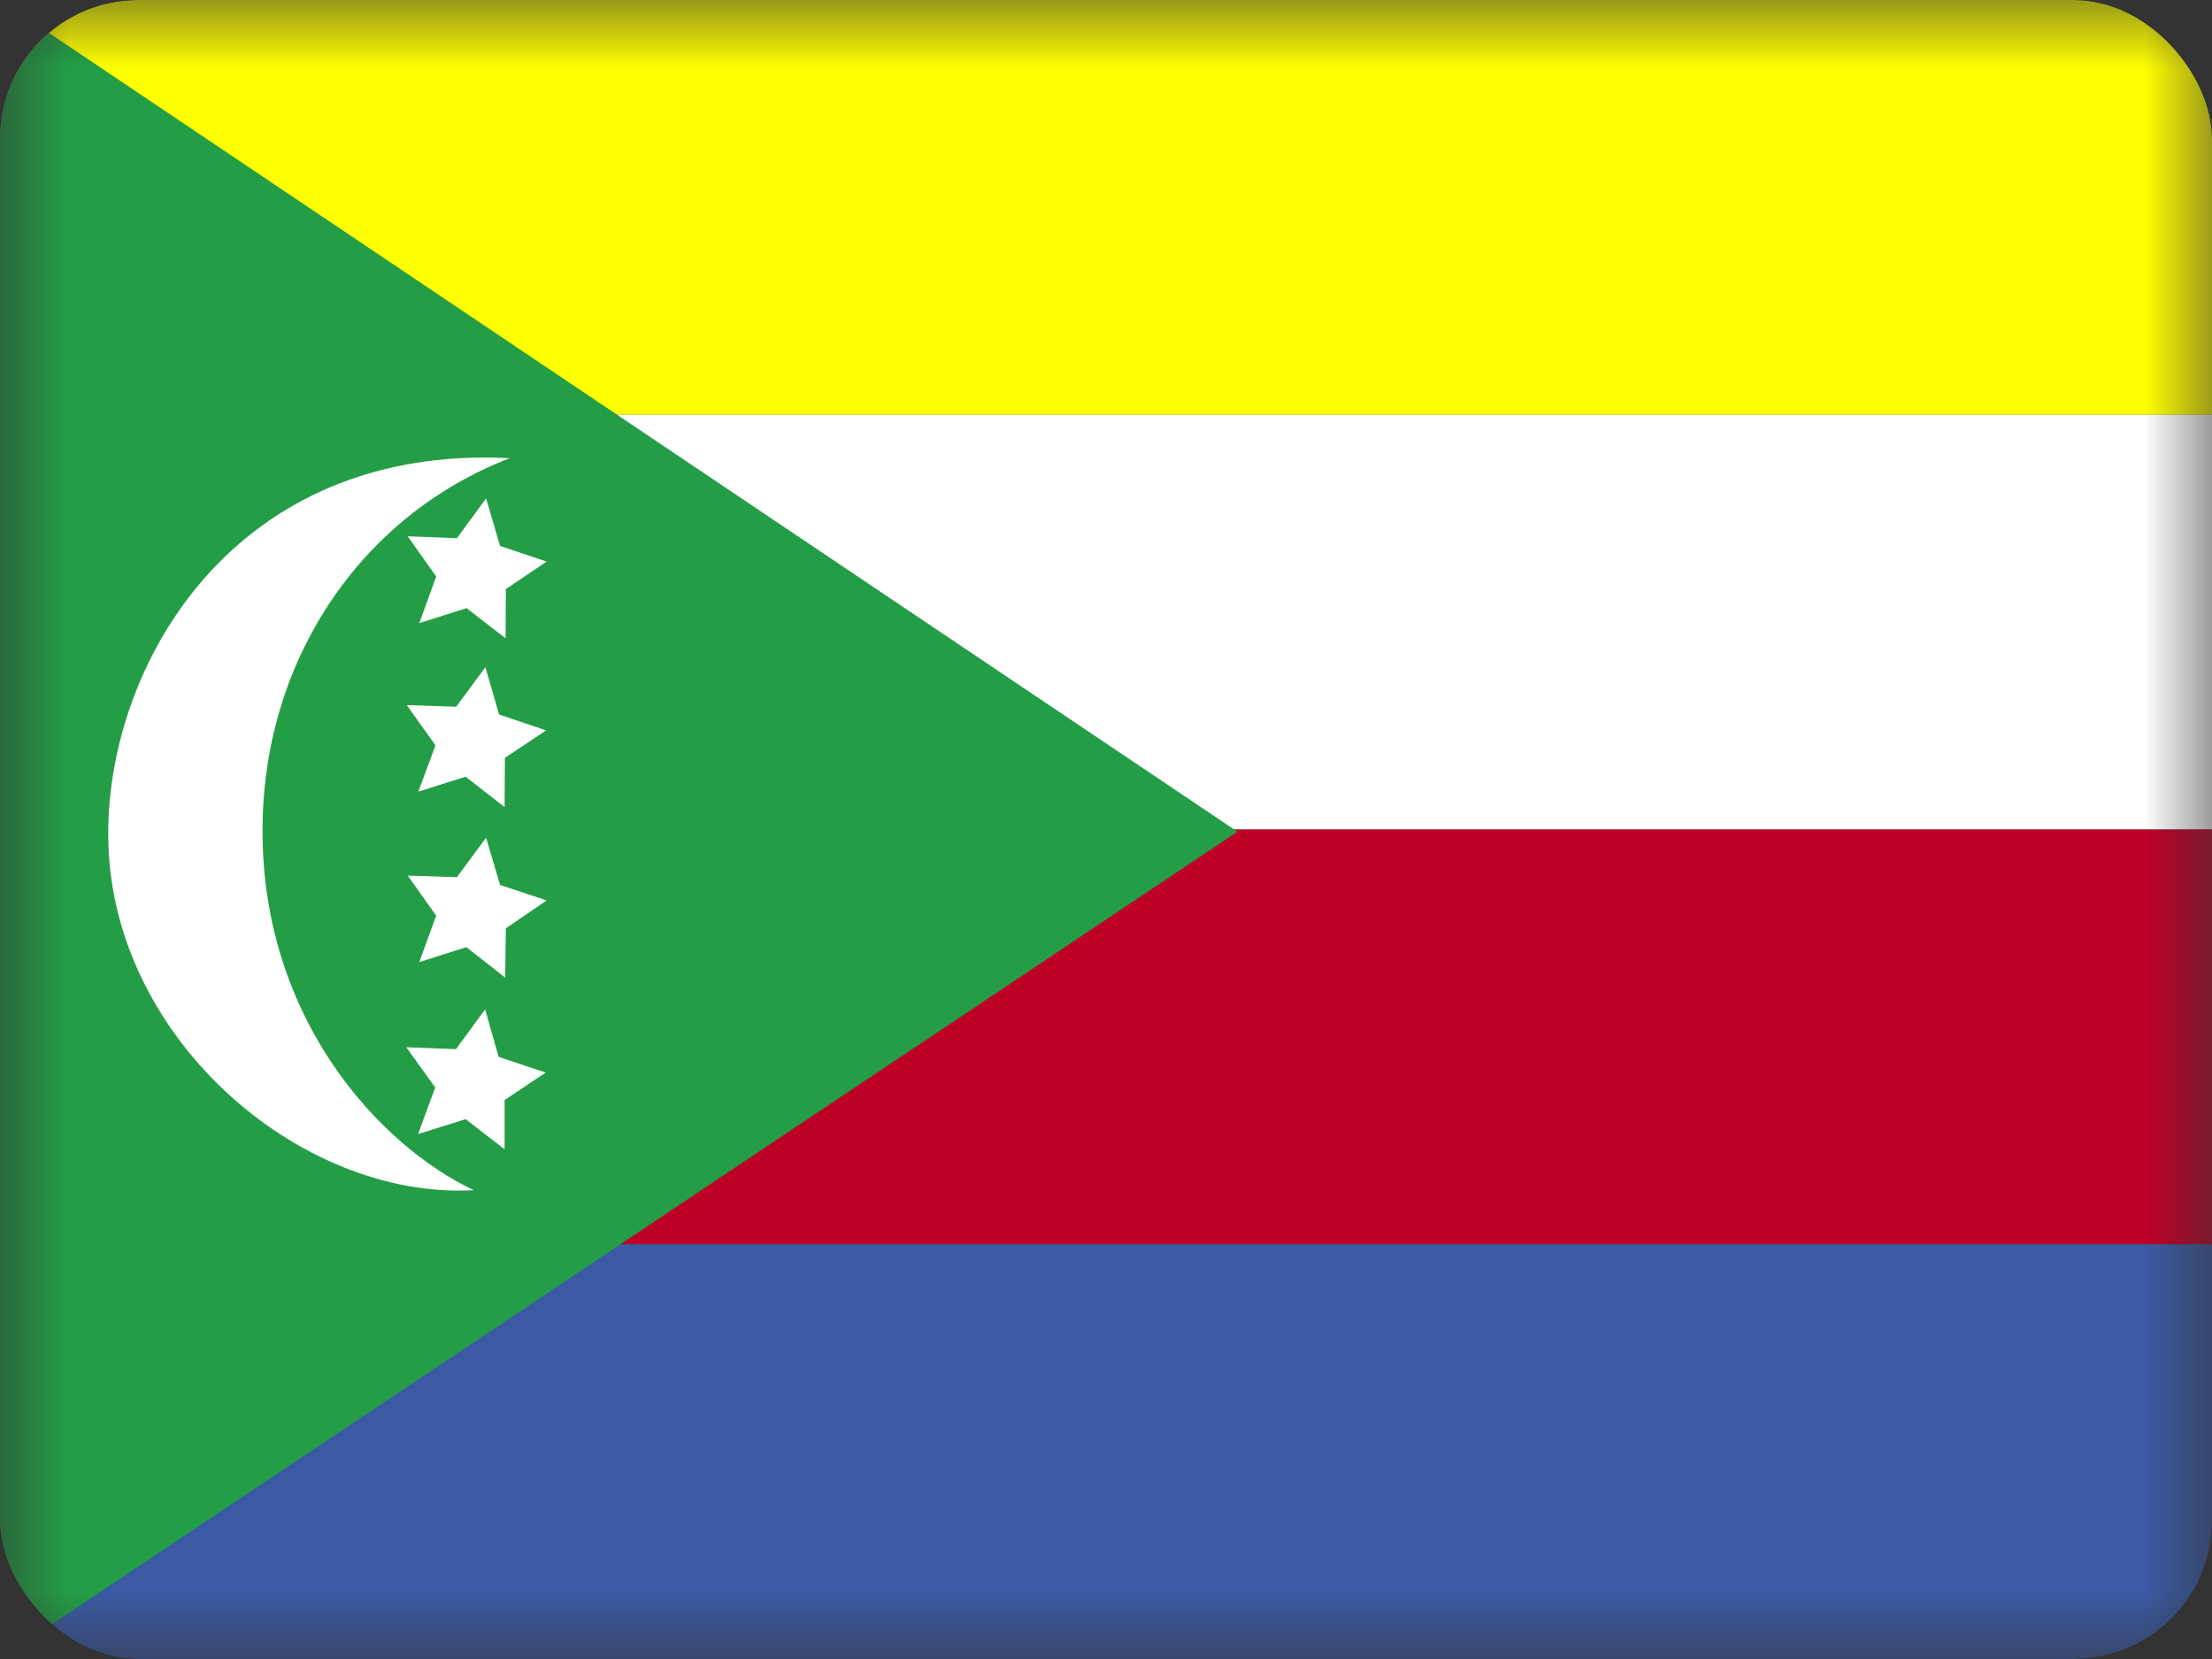 <svg width="16" height="12" viewBox="0 0 16 12" fill="none" xmlns="http://www.w3.org/2000/svg">
<rect x="0" y="0" width="16" height="12" fill="#333333" stroke="none"/>
<g id="Comoros (KM)">
<g clip-path="url(#clip0_3088_247132)">
<g id="Clip path group">
<mask id="mask0_3088_247132" style="mask-type:luminance" maskUnits="userSpaceOnUse" x="0" y="0" width="17" height="12">
<g id="a">
<path id="Vector" d="M0 0H16.001V12H0V0Z" fill="white"/>
</g>
</mask>
<g mask="url(#mask0_3088_247132)">
<g id="Group">
<path id="Vector_2" fill-rule="evenodd" clip-rule="evenodd" d="M0 0H18.019V3H0V0Z" fill="#FFFF00"/>
<path id="Vector_3" fill-rule="evenodd" clip-rule="evenodd" d="M0 3H18.019V6H0V3Z" fill="white"/>
<path id="Vector_4" fill-rule="evenodd" clip-rule="evenodd" d="M0 6H18.019V9H0V6Z" fill="#BE0027"/>
<path id="Vector_5" fill-rule="evenodd" clip-rule="evenodd" d="M0 9H18.019V12H0V9Z" fill="#3B5AA3"/>
<path id="Vector_6" fill-rule="evenodd" clip-rule="evenodd" d="M0 0V12L8.951 6.016L0 0Z" fill="#239E46"/>
<path id="Vector_7" fill-rule="evenodd" clip-rule="evenodd" d="M3.685 3.314C1.693 3.213 0.781 4.802 0.783 6.031C0.779 7.484 2.157 8.679 3.427 8.609C2.743 8.285 1.904 7.374 1.899 6.024C1.892 4.802 2.59 3.738 3.687 3.314H3.685Z" fill="white"/>
<path id="Vector_8" fill-rule="evenodd" clip-rule="evenodd" d="M3.657 4.617L3.375 4.399L3.033 4.507L3.155 4.17L2.949 3.879L3.305 3.893L3.516 3.605L3.617 3.949L3.954 4.062L3.659 4.261L3.657 4.617ZM3.65 5.838L3.368 5.618L3.026 5.726L3.15 5.391L2.942 5.1L3.3 5.112L3.511 4.826L3.61 5.168L3.95 5.283L3.652 5.482L3.65 5.838ZM3.654 7.071L3.373 6.851L3.033 6.959L3.155 6.623L2.949 6.333L3.305 6.345L3.516 6.059L3.617 6.401L3.954 6.513L3.659 6.715L3.654 7.071ZM3.65 8.313L3.368 8.095L3.024 8.203L3.148 7.866L2.939 7.575L3.298 7.589L3.509 7.301L3.607 7.645L3.947 7.758L3.65 7.957V8.313Z" fill="white"/>
</g>
</g>
</g>
</g>
</g>
<defs>
<clipPath id="clip0_3088_247132">
<rect width="16" height="12" rx="1" fill="white"/>
</clipPath>
</defs>
</svg>
